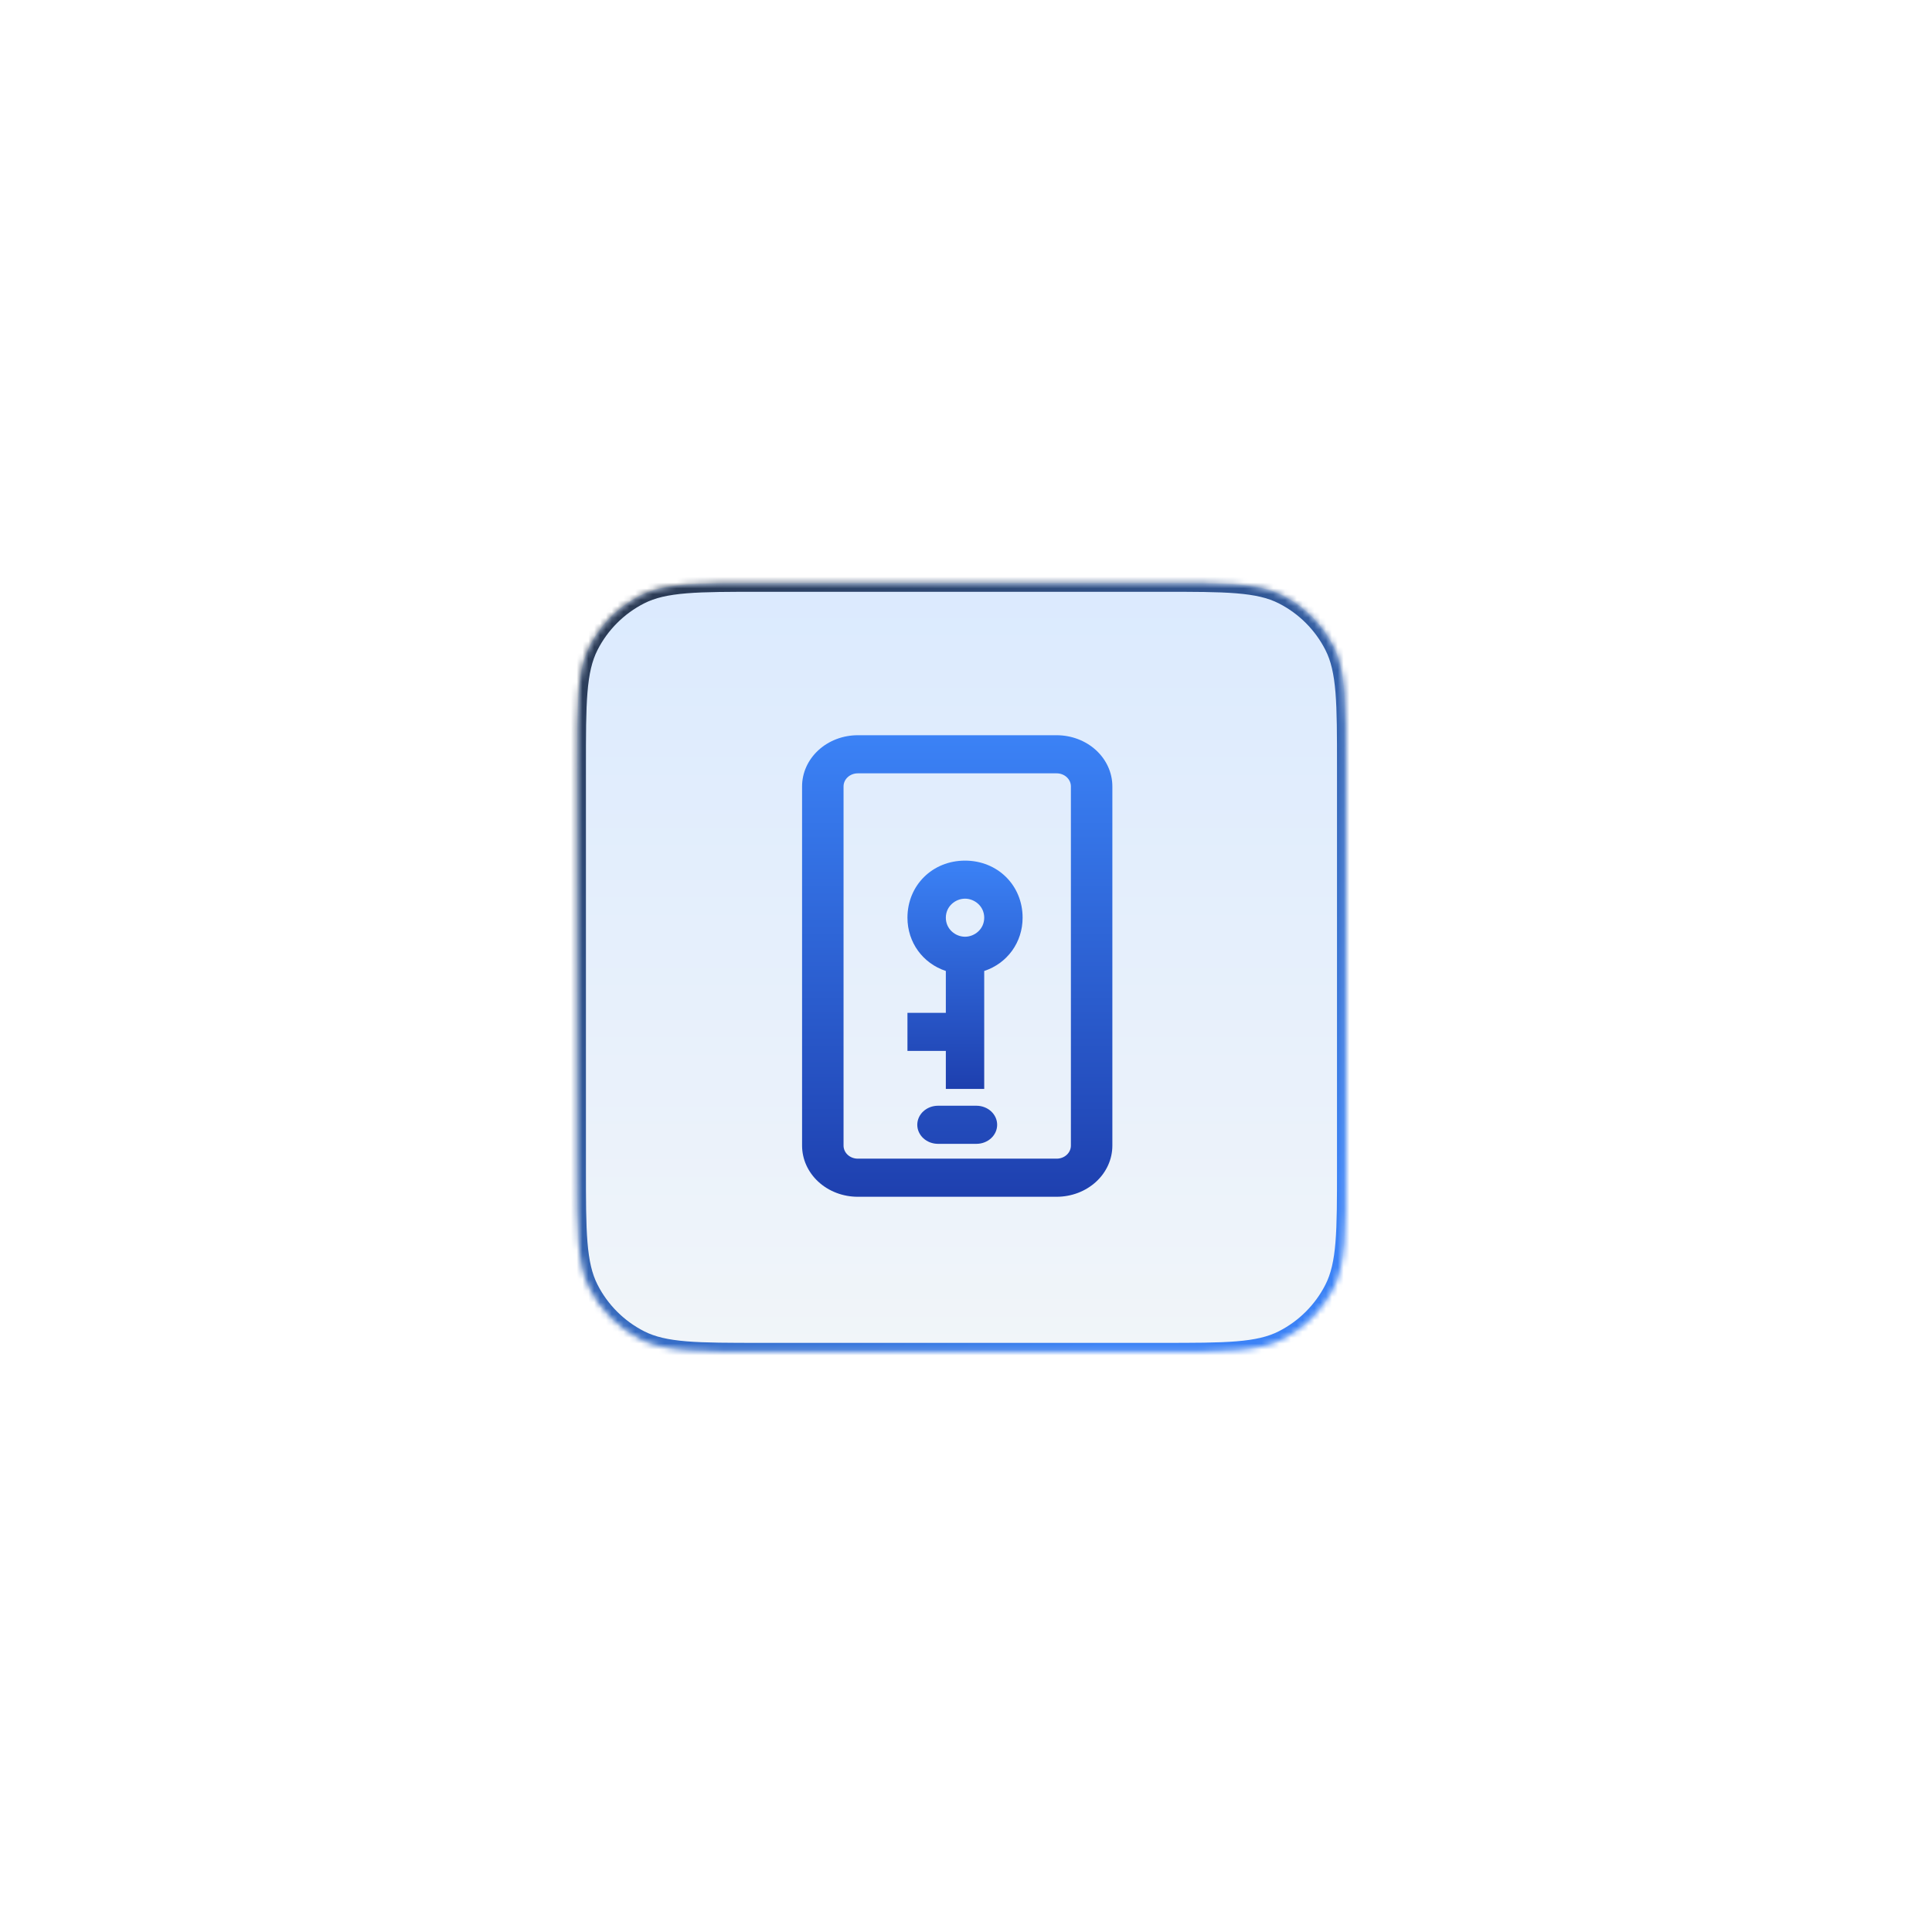 <svg width="330" height="330" viewBox="0 0 330 330" fill="none" xmlns="http://www.w3.org/2000/svg">
<rect width="330" height="330" rx="16" fill="white"/>
<g filter="url(#filter0_df_17278_1590)">
<path d="M98.675 242.83L230.325 242.83C232.554 242.83 234.188 242.83 235.478 242.724C236.76 242.62 237.647 242.414 238.392 242.035C239.765 241.335 240.882 240.218 241.582 238.844C241.961 238.1 242.167 237.213 242.271 235.93C242.377 234.641 242.377 233.006 242.377 230.778V99.675C242.377 97.447 242.377 95.813 242.271 94.523C242.167 93.241 241.962 92.353 241.582 91.608C240.882 90.235 239.765 89.118 238.392 88.418C237.647 88.038 236.76 87.833 235.478 87.728C234.188 87.623 232.554 87.623 230.325 87.623L98.676 87.623C96.447 87.623 94.812 87.623 93.522 87.728C92.24 87.833 91.353 88.038 90.608 88.418C89.235 89.118 88.118 90.235 87.418 91.608C87.038 92.353 86.833 93.241 86.728 94.523C86.623 95.813 86.623 97.447 86.623 99.675L86.623 230.778C86.623 233.006 86.623 234.641 86.728 235.93C86.833 237.213 87.038 238.1 87.418 238.844C88.118 240.218 89.235 241.335 90.608 242.035C91.353 242.414 92.24 242.62 93.522 242.724C94.812 242.83 96.446 242.83 98.675 242.83Z" stroke="white" stroke-opacity="0.12" stroke-width="1.245" shape-rendering="crispEdges"/>
</g>
<mask id="path-3-inside-1_17278_1590" fill="white">
<path d="M98.582 131.091C98.582 120.062 98.582 114.547 100.728 110.335C102.617 106.629 105.629 103.616 109.335 101.728C113.547 99.582 119.062 99.582 130.091 99.582H198.362C209.391 99.582 214.906 99.582 219.118 101.728C222.824 103.616 225.837 106.629 227.725 110.335C229.871 114.547 229.871 120.062 229.871 131.091V199.362C229.871 210.391 229.871 215.906 227.725 220.118C225.837 223.824 222.824 226.836 219.118 228.725C214.906 230.871 209.391 230.871 198.362 230.871H130.091C119.062 230.871 113.547 230.871 109.335 228.725C105.629 226.836 102.617 223.824 100.728 220.118C98.582 215.906 98.582 210.391 98.582 199.362V131.091Z"/>
</mask>
<path d="M98.582 131.091C98.582 120.062 98.582 114.547 100.728 110.335C102.617 106.629 105.629 103.616 109.335 101.728C113.547 99.582 119.062 99.582 130.091 99.582H198.362C209.391 99.582 214.906 99.582 219.118 101.728C222.824 103.616 225.837 106.629 227.725 110.335C229.871 114.547 229.871 120.062 229.871 131.091V199.362C229.871 210.391 229.871 215.906 227.725 220.118C225.837 223.824 222.824 226.836 219.118 228.725C214.906 230.871 209.391 230.871 198.362 230.871H130.091C119.062 230.871 113.547 230.871 109.335 228.725C105.629 226.836 102.617 223.824 100.728 220.118C98.582 215.906 98.582 210.391 98.582 199.362V131.091Z" fill="url(#paint0_linear_17278_1590)"/>
<path d="M109.335 228.725L110.016 227.388L109.335 228.725ZM100.728 220.118L102.065 219.437L100.728 220.118ZM227.725 220.118L226.388 219.437L227.725 220.118ZM219.118 228.725L218.437 227.388L219.118 228.725ZM219.118 101.728L218.437 103.065L219.118 101.728ZM227.725 110.335L226.388 111.016L227.725 110.335ZM100.728 110.335L102.065 111.016L100.728 110.335ZM130.091 99.582V101.082H198.362V99.582V98.082H130.091V99.582ZM229.871 131.091H228.371V199.362H229.871H231.371V131.091H229.871ZM198.362 230.871V229.371H130.091V230.871V232.371H198.362V230.871ZM98.582 199.362H100.082V131.091H98.582H97.082V199.362H98.582ZM130.091 230.871V229.371C124.552 229.371 120.488 229.37 117.279 229.108C114.088 228.847 111.875 228.336 110.016 227.388L109.335 228.725L108.654 230.061C111.007 231.26 113.658 231.822 117.035 232.098C120.394 232.372 124.602 232.371 130.091 232.371V230.871ZM98.582 199.362H97.082C97.082 204.851 97.081 209.059 97.355 212.418C97.631 215.795 98.193 218.446 99.392 220.799L100.728 220.118L102.065 219.437C101.117 217.578 100.606 215.365 100.345 212.174C100.083 208.965 100.082 204.901 100.082 199.362H98.582ZM109.335 228.725L110.016 227.388C106.592 225.644 103.809 222.861 102.065 219.437L100.728 220.118L99.392 220.799C101.424 224.787 104.666 228.029 108.654 230.061L109.335 228.725ZM229.871 199.362H228.371C228.371 204.901 228.37 208.965 228.108 212.174C227.847 215.365 227.336 217.578 226.388 219.437L227.725 220.118L229.061 220.799C230.26 218.446 230.822 215.795 231.098 212.418C231.372 209.059 231.371 204.852 231.371 199.362H229.871ZM198.362 230.871V232.371C203.852 232.371 208.059 232.372 211.419 232.098C214.795 231.822 217.446 231.26 219.799 230.061L219.118 228.725L218.437 227.388C216.578 228.336 214.365 228.847 211.174 229.108C207.966 229.37 203.901 229.371 198.362 229.371V230.871ZM227.725 220.118L226.388 219.437C224.644 222.861 221.861 225.644 218.437 227.388L219.118 228.725L219.799 230.061C223.787 228.029 227.029 224.787 229.061 220.799L227.725 220.118ZM198.362 99.582V101.082C203.901 101.082 207.966 101.083 211.174 101.345C214.365 101.606 216.578 102.117 218.437 103.065L219.118 101.728L219.799 100.392C217.446 99.193 214.795 98.631 211.419 98.355C208.059 98.081 203.852 98.082 198.362 98.082V99.582ZM229.871 131.091H231.371C231.371 125.601 231.372 121.394 231.098 118.034C230.822 114.658 230.26 112.007 229.061 109.654L227.725 110.335L226.388 111.016C227.336 112.875 227.847 115.088 228.108 118.279C228.37 121.487 228.371 125.552 228.371 131.091H229.871ZM219.118 101.728L218.437 103.065C221.861 104.809 224.644 107.592 226.388 111.016L227.725 110.335L229.061 109.654C227.029 105.666 223.787 102.424 219.799 100.392L219.118 101.728ZM130.091 99.582V98.082C124.602 98.082 120.394 98.081 117.035 98.355C113.658 98.631 111.007 99.193 108.654 100.392L109.335 101.728L110.016 103.065C111.875 102.117 114.088 101.606 117.279 101.345C120.488 101.083 124.552 101.082 130.091 101.082V99.582ZM98.582 131.091H100.082C100.082 125.552 100.083 121.487 100.345 118.279C100.606 115.088 101.117 112.875 102.065 111.016L100.728 110.335L99.392 109.654C98.193 112.007 97.631 114.658 97.355 118.034C97.081 121.394 97.082 125.601 97.082 131.091H98.582ZM109.335 101.728L108.654 100.392C104.666 102.424 101.424 105.666 99.392 109.654L100.728 110.335L102.065 111.016C103.809 107.592 106.592 104.809 110.016 103.065L109.335 101.728Z" fill="url(#paint1_linear_17278_1590)" mask="url(#path-3-inside-1_17278_1590)"/>
<path d="M180.489 125.583H146.511C143.989 125.583 141.569 126.504 139.786 128.143C138.002 129.782 137 132.005 137 134.322V195.677C137 197.995 138.002 200.218 139.786 201.857C141.569 203.496 143.989 204.417 146.511 204.417H180.489C183.011 204.417 185.431 203.496 187.214 201.857C188.998 200.218 190 197.995 190 195.677V134.322C190 132.005 188.998 129.782 187.214 128.143C185.431 126.504 183.011 125.583 180.489 125.583ZM182.916 195.677C182.916 196.269 182.66 196.836 182.205 197.254C181.75 197.672 181.133 197.907 180.489 197.907H146.511C145.867 197.907 145.25 197.672 144.795 197.254C144.34 196.836 144.084 196.269 144.084 195.677V134.322C144.084 133.731 144.34 133.164 144.795 132.746C145.25 132.327 145.867 132.092 146.511 132.092H180.489C181.133 132.092 181.75 132.327 182.205 132.746C182.66 133.164 182.916 133.731 182.916 134.322V195.677Z" fill="url(#paint2_linear_17278_1590)"/>
<path d="M166.78 188.867H160.22C159.281 188.867 158.38 189.21 157.716 189.82C157.051 190.43 156.678 191.258 156.678 192.121C156.678 192.985 157.051 193.812 157.716 194.423C158.38 195.033 159.281 195.376 160.22 195.376H166.78C167.719 195.376 168.62 195.033 169.284 194.423C169.949 193.812 170.322 192.985 170.322 192.121C170.322 191.258 169.949 190.43 169.284 189.82C168.62 189.21 167.719 188.867 166.78 188.867Z" fill="url(#paint3_linear_17278_1590)"/>
<g filter="url(#filter2_i_17278_1590)">
<path d="M168.112 184L161.556 184L161.556 177.5L155 177.5L155 171L161.556 171L161.556 163.85C157.623 162.55 155 158.975 155 154.75C155 149.225 159.262 145 164.834 145C170.407 145 174.669 149.225 174.669 154.75C174.669 158.975 172.046 162.55 168.112 163.85L168.112 184ZM164.834 158C166.473 158 168.112 156.7 168.112 154.75C168.112 152.8 166.473 151.5 164.834 151.5C163.195 151.5 161.556 152.8 161.556 154.75C161.556 156.7 163.195 158 164.834 158Z" fill="url(#paint4_linear_17278_1590)"/>
</g>
<defs>
<filter id="filter0_df_17278_1590" x="31.296" y="32.296" width="266.408" height="265.861" filterUnits="userSpaceOnUse" color-interpolation-filters="sRGB">
<feFlood flood-opacity="0" result="BackgroundImageFix"/>
<feColorMatrix in="SourceAlpha" type="matrix" values="0 0 0 0 0 0 0 0 0 0 0 0 0 0 0 0 0 0 127 0" result="hardAlpha"/>
<feOffset dy="1.66"/>
<feGaussianBlur stdDeviation="8.301"/>
<feComposite in2="hardAlpha" operator="out"/>
<feColorMatrix type="matrix" values="0 0 0 0 0 0 0 0 0 0 0 0 0 0 0 0 0 0 0.09 0"/>
<feBlend mode="normal" in2="BackgroundImageFix" result="effect1_dropShadow_17278_1590"/>
<feBlend mode="normal" in="SourceGraphic" in2="effect1_dropShadow_17278_1590" result="shape"/>
<feGaussianBlur stdDeviation="27.352" result="effect2_foregroundBlur_17278_1590"/>
</filter>
<filter id="filter2_i_17278_1590" x="155" y="145" width="19.669" height="41" filterUnits="userSpaceOnUse" color-interpolation-filters="sRGB">
<feFlood flood-opacity="0" result="BackgroundImageFix"/>
<feBlend mode="normal" in="SourceGraphic" in2="BackgroundImageFix" result="shape"/>
<feColorMatrix in="SourceAlpha" type="matrix" values="0 0 0 0 0 0 0 0 0 0 0 0 0 0 0 0 0 0 127 0" result="hardAlpha"/>
<feOffset dy="2"/>
<feGaussianBlur stdDeviation="5"/>
<feComposite in2="hardAlpha" operator="arithmetic" k2="-1" k3="1"/>
<feColorMatrix type="matrix" values="0 0 0 0 0 0 0 0 0 0 0 0 0 0 0 0 0 0 0.2 0"/>
<feBlend mode="normal" in2="shape" result="effect1_innerShadow_17278_1590"/>
</filter>
<linearGradient id="paint0_linear_17278_1590" x1="164.227" y1="99.582" x2="164.227" y2="230.871" gradientUnits="userSpaceOnUse">
<stop stop-color="#DBEAFE"/>
<stop offset="1" stop-color="#F1F5F9"/>
</linearGradient>
<linearGradient id="paint1_linear_17278_1590" x1="94.5" y1="60.5" x2="206" y2="217.5" gradientUnits="userSpaceOnUse">
<stop stop-color="#262626"/>
<stop offset="1" stop-color="#3B82F6"/>
</linearGradient>
<linearGradient id="paint2_linear_17278_1590" x1="163.257" y1="125.583" x2="163.257" y2="204.417" gradientUnits="userSpaceOnUse">
<stop stop-color="#3B82F6"/>
<stop offset="1" stop-color="#1E40AF"/>
</linearGradient>
<linearGradient id="paint3_linear_17278_1590" x1="163.257" y1="125.583" x2="163.257" y2="204.417" gradientUnits="userSpaceOnUse">
<stop stop-color="#3B82F6"/>
<stop offset="1" stop-color="#1E40AF"/>
</linearGradient>
<linearGradient id="paint4_linear_17278_1590" x1="164.834" y1="145" x2="164.834" y2="183.642" gradientUnits="userSpaceOnUse">
<stop stop-color="#3B82F6"/>
<stop offset="1" stop-color="#1E40AF"/>
</linearGradient>
</defs>
</svg>
